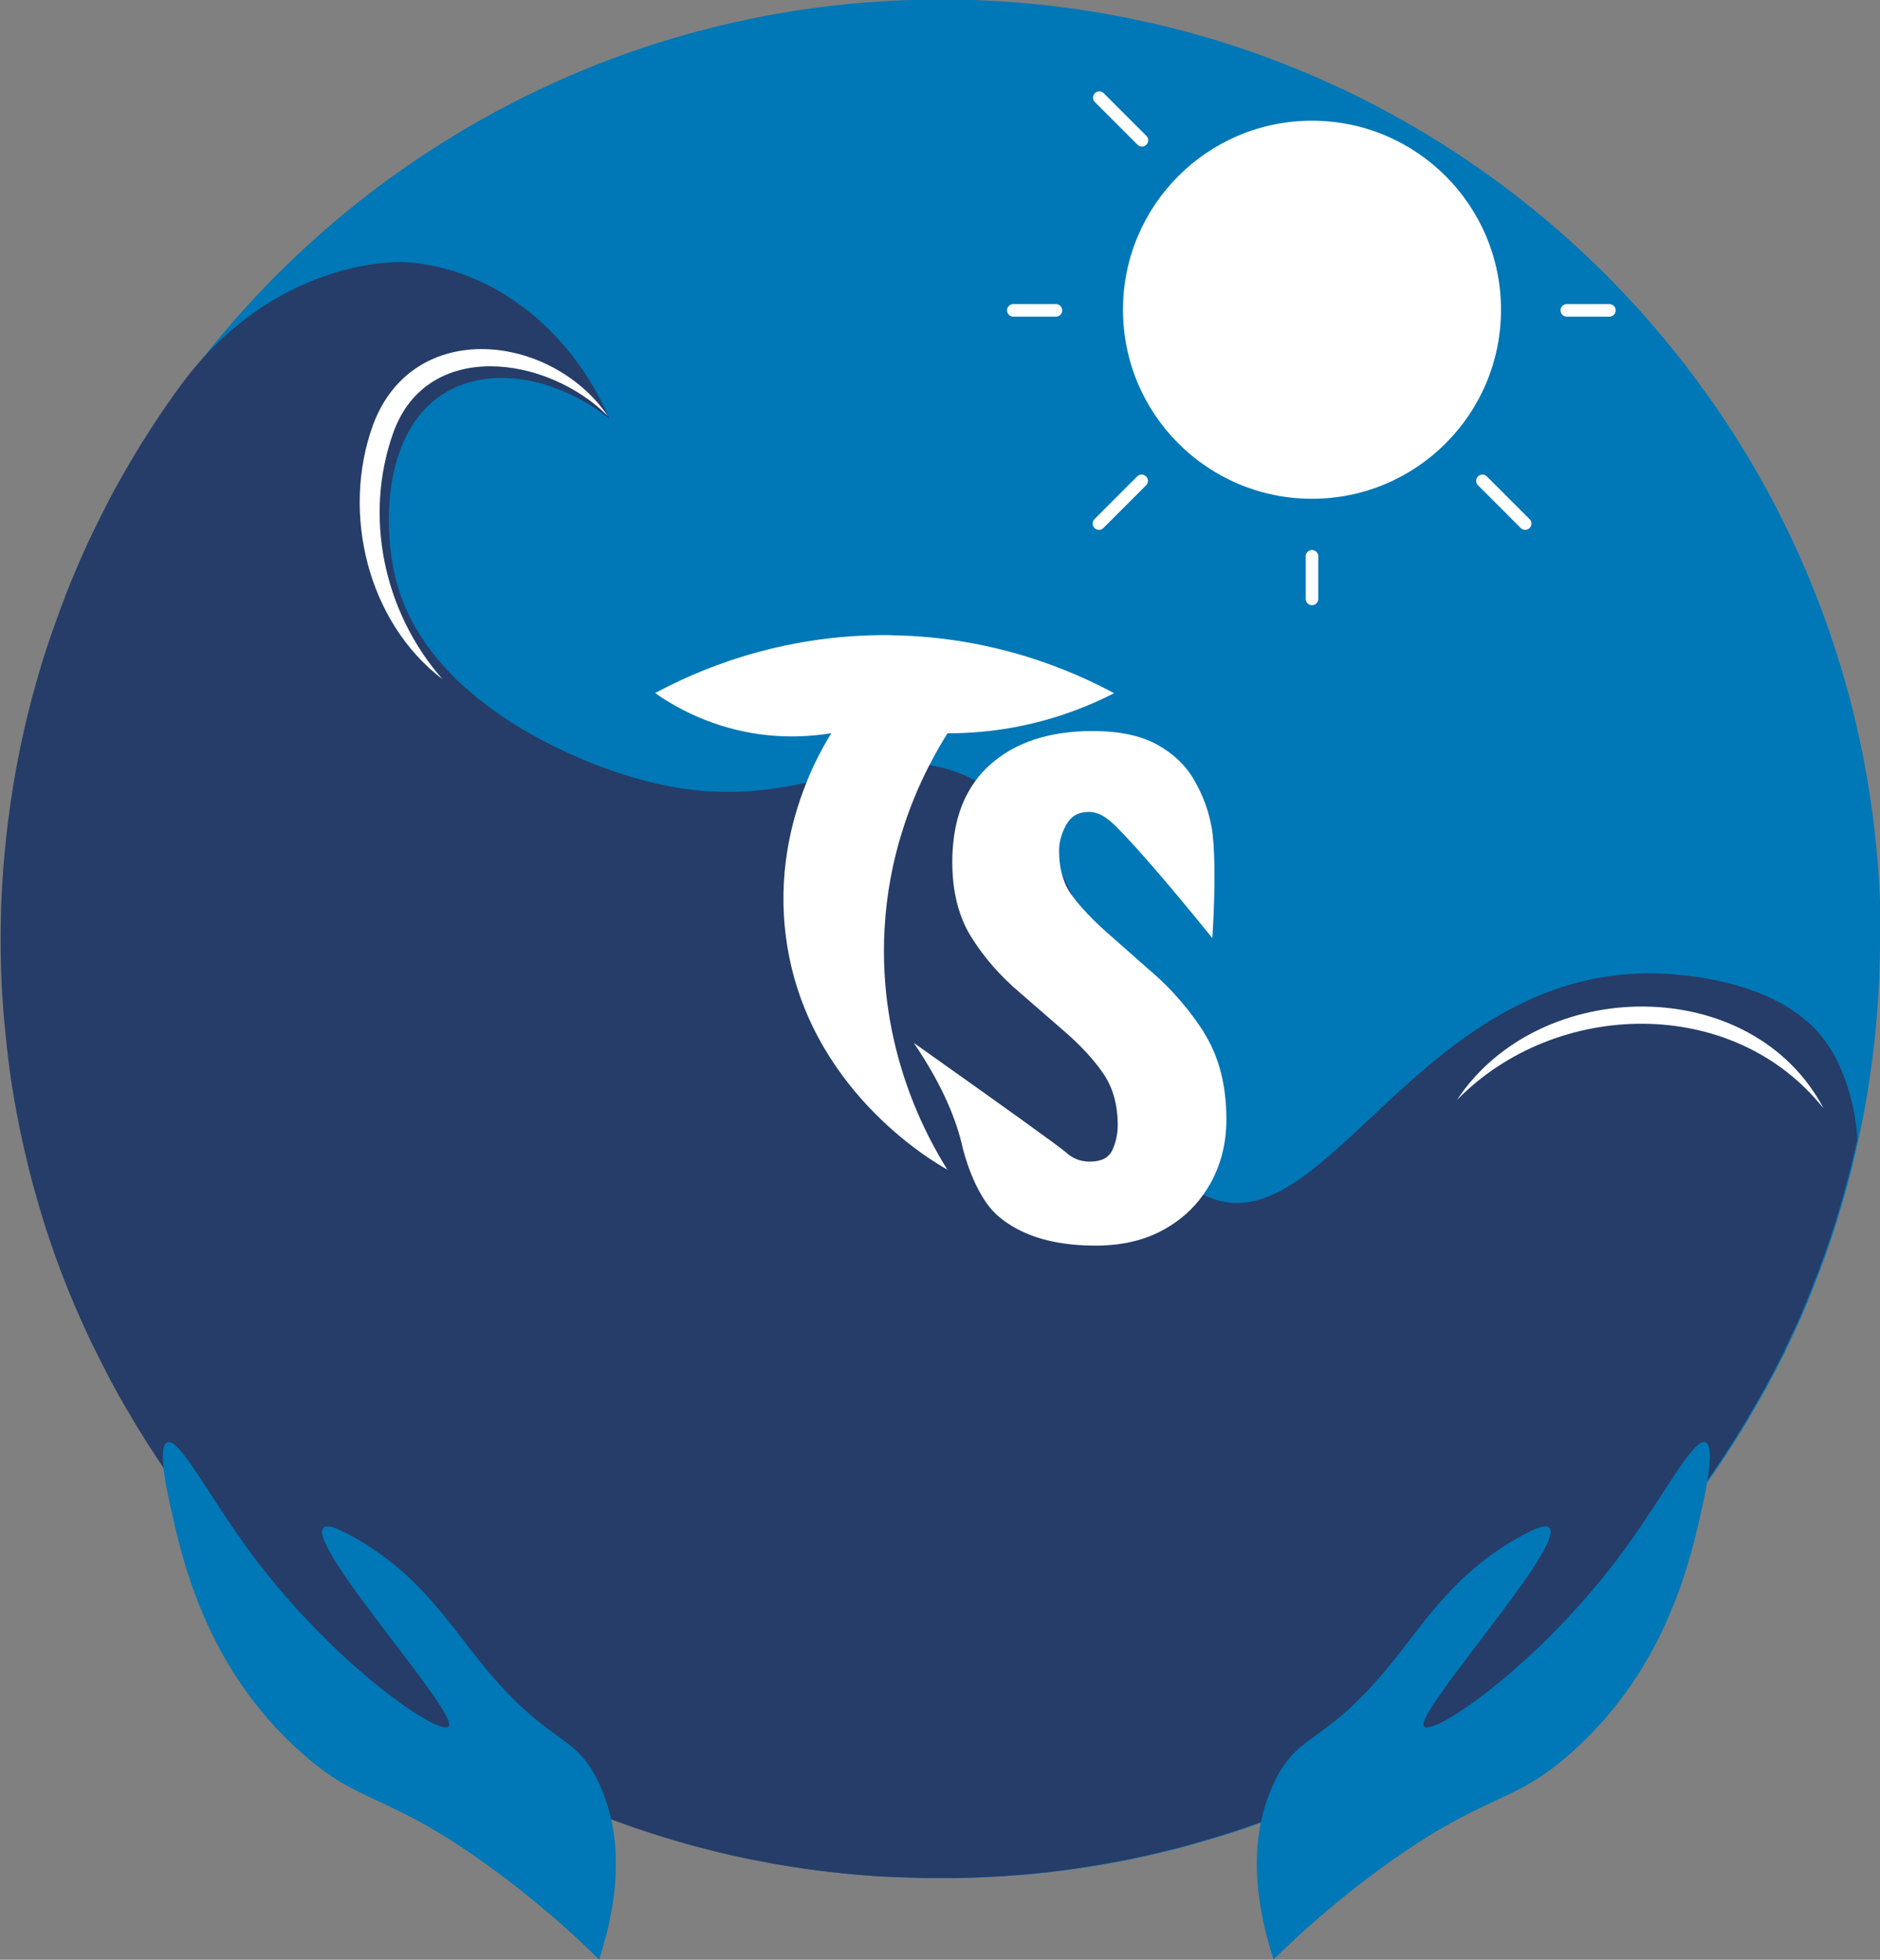 <svg xmlns="http://www.w3.org/2000/svg" id="Calque_2" width="150" height="156.34" viewBox="0 0 150 156.34"><rect x="0" y="0" width="150" height="156.34" fill="#808080" stroke="none"/><defs><style>.cls-1{fill:#253d68;}.cls-2{fill:#fff;}.cls-3{fill:none;stroke:#fff;stroke-linecap:round;stroke-miterlimit:10;}.cls-4{fill:#0077b6;}</style></defs><g id="Logo"><g id="Logo_group&#xE9;"><g id="Cercle"><path class="cls-4" d="M150,74.94c0,2.01-.08,4.01-.24,5.98-.13,1.66-.32,3.3-.56,4.93-.1.73-.22,1.45-.35,2.17-.18,1.05-.39,2.09-.62,3.12-.05.21-.09.41-.14.62-.04.16-.07.31-.11.46-.06.25-.12.51-.18.76-.02.11-.05.21-.08.32-.08.32-.16.64-.25.96-.07.27-.15.54-.22.81-.01.05-.02.1-.04.15-.1.37-.21.74-.32,1.1-.07.25-.15.5-.22.74,0,0,0,0,0,.01-.07.25-.15.49-.23.74-.07.22-.14.43-.21.65-.02.06-.04.12-.06.18,0,0,0,0,0,0-.07.2-.14.41-.21.61,0,.02-.01.04-.02.06-.07.22-.15.43-.22.64-.01.04-.02.07-.04.11-.07.2-.14.4-.22.6-.02.05-.03.09-.05.14-.07.2-.15.4-.22.6-.1.27-.2.54-.31.8-.04.1-.08.21-.12.31-.05.14-.11.27-.16.41-.1.24-.19.48-.29.72-.12.3-.25.59-.37.88h0s0,.02,0,.02c-.17.4-.34.79-.52,1.18-.02.04-.03.08-.05.11h0c-.1.21-.19.42-.29.62-.11.23-.22.46-.33.7-.09.18-.17.37-.26.55,0,0,0,0,0,.01-.13.28-.27.55-.41.82-.12.23-.23.46-.35.68,0,.02-.02.04-.03.06-.1.2-.2.39-.31.59-.16.3-.32.59-.48.89-.13.24-.27.49-.41.73-.06.11-.12.22-.19.33-.06.11-.13.22-.19.33-.01.02-.02.04-.03.05,0,.02-.01.03-.02.04-.02.03-.04.07-.06.1-.05.08-.09.16-.14.24,0,.02-.02.03-.03.05-.02.02-.03.05-.05.08,0,.01-.01.02-.02.03,0,0,0,0,0,.01-.01.02-.03.05-.04.07-.1.18-.21.35-.31.53-.11.18-.22.37-.33.55-.1.17-.21.34-.32.52-.14.22-.28.45-.42.67-.13.21-.26.41-.4.62-.02.02-.03.05-.05.07-.1.15-.19.3-.29.45-.2.3-.39.59-.59.89-.39.57-.78,1.13-1.18,1.68-.1.15-.21.29-.32.43-.09.12-.18.25-.27.37-.15.2-.3.41-.46.61-.15.2-.31.4-.46.61-.15.2-.31.4-.47.6-.2.26-.41.51-.61.77-.11.14-.23.28-.34.42-.17.2-.33.4-.5.6-.16.19-.32.38-.49.57-.17.19-.33.39-.5.58-.17.19-.34.38-.51.57-.17.19-.34.38-.51.56-.17.19-.34.37-.52.56-.17.19-.35.37-.52.55-.13.14-.26.27-.39.41-.12.12-.24.25-.36.37-.22.22-.44.44-.66.66-.15.15-.31.31-.47.46-.13.13-.26.26-.39.38-.14.14-.29.27-.43.41-.24.22-.47.45-.71.67-.18.16-.35.32-.53.49-.15.14-.31.28-.46.42-.2.17-.39.35-.59.52-.13.12-.26.23-.39.34-.1.08-.19.17-.29.25-.17.15-.34.29-.51.43-.14.12-.27.23-.41.34-.24.2-.47.39-.71.58-.15.12-.3.24-.45.36-.84.66-1.69,1.31-2.55,1.94-.17.12-.33.24-.5.36-.45.32-.91.64-1.37.95-.16.11-.32.21-.47.32-1.12.75-2.26,1.47-3.41,2.16-.43.26-.86.51-1.3.76-.45.25-.9.5-1.35.75-.22.12-.45.24-.68.36-.96.51-1.93.99-2.91,1.45-.18.08-.36.17-.54.25-.08.04-.15.07-.23.11-.16.07-.31.14-.47.21-.23.11-.47.21-.71.31-.29.13-.59.26-.89.38-.26.11-.51.22-.77.32-.2.08-.4.17-.61.24-.23.09-.46.18-.68.27-.16.06-.32.12-.48.18-.08.03-.15.06-.23.09-.22.08-.43.16-.65.24-.26.1-.51.19-.77.28-.2.07-.41.14-.61.21-.12.04-.24.08-.36.12-.18.06-.36.12-.54.18-.22.07-.44.15-.66.21-.1.03-.2.06-.3.09-.14.05-.28.09-.42.13-.19.06-.38.12-.57.17-.2.06-.4.12-.61.18-.18.05-.37.11-.55.16-.02,0-.04.01-.06.02-.16.05-.33.09-.5.14-.2.05-.4.11-.6.16-.36.1-.71.19-1.07.27-.11.03-.22.05-.33.08-.08.02-.16.04-.24.06-.03,0-.05.01-.08.02-.2.05-.4.1-.6.14-.27.06-.54.12-.8.18-.03,0-.07.02-.1.02,0,0,0,0,0,0-.18.04-.37.08-.55.12-.33.07-.66.14-.99.2-.24.05-.47.09-.71.13-.31.06-.62.11-.93.17-.15.02-.3.05-.45.07-.16.03-.33.05-.49.08-.26.04-.51.08-.77.12-.26.04-.51.07-.77.11-.26.04-.52.07-.78.1-.33.04-.65.08-.98.12-.19.02-.39.04-.58.06-.75.08-1.5.15-2.25.2-.13,0-.27.02-.4.03-.17.01-.33.02-.5.03-.53.03-1.06.06-1.59.08-.39.02-.77.03-1.16.04-.38.01-.76.02-1.14.02-.3,0-.61,0-.91,0-.35,0-.7,0-1.05,0-.25,0-.51,0-.76-.02h-.04c-.29,0-.58-.02-.88-.03-.02,0-.04,0-.06,0-.27,0-.53-.02-.8-.03-.05,0-.09,0-.14,0-.26-.01-.53-.03-.79-.04-.04,0-.07,0-.11,0-.59-.03-1.17-.08-1.75-.13-.37-.03-.74-.06-1.11-.1-.22-.02-.44-.04-.66-.07-.3-.03-.61-.07-.91-.1-.28-.03-.56-.07-.83-.1-.63-.08-1.25-.17-1.87-.27-.24-.04-.49-.08-.74-.12-.06,0-.12-.02-.19-.03-.26-.04-.52-.09-.78-.14-.48-.09-.96-.18-1.44-.27-.18-.04-.37-.07-.55-.11-1.1-.23-2.18-.48-3.25-.76-.25-.07-.51-.13-.76-.2-.2-.05-.4-.11-.6-.16-.15-.04-.3-.08-.45-.13-2.21-.63-4.37-1.35-6.49-2.17-.24-.09-.48-.19-.71-.28,0,0-.02,0-.03-.01-.27-.11-.54-.22-.8-.33-.26-.1-.51-.21-.76-.32-.14-.06-.28-.12-.42-.18-.21-.09-.42-.18-.63-.28-.19-.08-.37-.17-.56-.25-.56-.25-1.12-.51-1.67-.78-.22-.11-.45-.22-.67-.33-.24-.12-.48-.24-.72-.36-.53-.27-1.05-.55-1.57-.83-.02,0-.04-.02-.05-.03-.23-.12-.45-.24-.67-.37-.51-.28-1.01-.57-1.51-.86-.22-.13-.45-.26-.67-.4-.05-.03-.1-.06-.15-.09-.17-.1-.34-.21-.51-.31-.19-.11-.37-.23-.56-.34-.34-.21-.69-.43-1.02-.65-.24-.15-.48-.31-.71-.47-.2-.13-.4-.27-.6-.4-.78-.53-1.56-1.07-2.32-1.63-.19-.14-.37-.27-.56-.41-.72-.54-1.44-1.1-2.14-1.67-.16-.13-.32-.26-.48-.39-.47-.38-.93-.77-1.38-1.17-.22-.19-.43-.37-.64-.56-.21-.19-.42-.38-.63-.57-.21-.19-.42-.38-.63-.57-.06-.05-.11-.1-.17-.16-.2-.18-.39-.36-.58-.54-.33-.31-.65-.62-.97-.93-.22-.21-.43-.42-.64-.63-.58-.58-1.15-1.18-1.71-1.78-.17-.18-.33-.35-.49-.53-.27-.3-.54-.6-.81-.9-.12-.13-.23-.27-.35-.4-.13-.15-.27-.3-.4-.46-.2-.23-.39-.45-.58-.68-.11-.13-.23-.27-.34-.41-.04-.05-.08-.1-.12-.15-.18-.22-.36-.44-.54-.66-.19-.23-.37-.47-.56-.71-.1-.13-.21-.26-.31-.39-.2-.25-.39-.51-.58-.76-.21-.28-.42-.56-.62-.84-.22-.3-.43-.6-.64-.9-.01-.02-.03-.04-.04-.06-.21-.3-.42-.6-.63-.9-.21-.31-.43-.63-.63-.94-.21-.32-.42-.64-.62-.96-.21-.32-.41-.64-.61-.97-.2-.32-.4-.65-.6-.98-.19-.32-.38-.65-.57-.97,0-.01-.01-.02-.02-.03-.19-.32-.37-.64-.55-.96-.02-.03-.04-.06-.05-.09-.17-.3-.33-.61-.5-.91-.01-.02-.02-.04-.04-.07-.17-.32-.34-.65-.51-.98-.18-.34-.35-.68-.52-1.02-.17-.34-.34-.69-.51-1.03-.17-.34-.33-.69-.49-1.04-.16-.35-.32-.7-.48-1.05-.15-.35-.31-.71-.46-1.06-.13-.31-.26-.61-.39-.93-.03-.08-.07-.16-.1-.24-.13-.32-.26-.65-.39-.98,0-.02-.01-.03-.02-.05-.13-.34-.26-.69-.39-1.03-.13-.36-.27-.73-.39-1.09-.06-.18-.13-.37-.19-.55-.06-.18-.13-.37-.19-.55s-.12-.37-.18-.55c-.06-.18-.12-.37-.18-.56-.06-.18-.12-.37-.17-.56-.05-.17-.1-.33-.15-.49-.01-.04-.02-.07-.03-.1-.05-.17-.1-.35-.15-.52-.06-.2-.12-.4-.17-.6-.07-.24-.13-.47-.2-.71-.11-.39-.21-.78-.31-1.18-.05-.18-.09-.37-.14-.56-.22-.89-.42-1.78-.61-2.68-.06-.27-.11-.54-.16-.82-.1-.51-.2-1.02-.29-1.54-.03-.18-.06-.36-.09-.54-.04-.22-.07-.44-.11-.66-.04-.25-.08-.5-.11-.75,0-.05-.01-.09-.02-.14-.04-.27-.08-.54-.11-.81h0c-.04-.3-.08-.6-.11-.9-.04-.29-.07-.59-.1-.89-.02-.2-.04-.4-.06-.6-.02-.19-.04-.38-.06-.57-.02-.21-.04-.42-.06-.63-.06-.67-.11-1.34-.15-2.01-.09-1.47-.13-2.96-.13-4.46,0-1.69.06-3.36.17-5.02.04-.58.08-1.15.14-1.72.06-.65.12-1.3.2-1.95.05-.44.11-.89.17-1.33.4-3.03.99-6,1.74-8.9.03-.12.06-.23.09-.35.03-.12.06-.24.1-.35.16-.58.32-1.16.49-1.73.06-.22.13-.43.19-.64.11-.36.22-.72.34-1.07.09-.28.18-.56.28-.84.1-.31.21-.61.32-.92.09-.26.18-.51.27-.76.1-.28.21-.56.31-.84,0,0,0-.01,0-.02.1-.26.2-.51.3-.77,0-.03.02-.06.03-.09h0s.04-.1.05-.14c.06-.16.12-.32.19-.48.08-.2.16-.41.25-.61.17-.41.34-.81.51-1.22.27-.63.55-1.25.84-1.88.46-.99.94-1.96,1.44-2.93.1-.19.2-.39.3-.58.18-.35.37-.69.56-1.04.12-.22.25-.45.38-.68.11-.19.22-.38.32-.56.22-.38.44-.75.66-1.12.34-.58.7-1.15,1.06-1.71.1-.16.2-.32.31-.48.01-.02.02-.04.03-.05.21-.33.43-.65.64-.97.21-.32.43-.63.64-.94.1-.15.21-.3.32-.45.15-.22.3-.43.46-.65,1.2-1.67,2.47-3.28,3.8-4.84.1-.11.19-.22.19-.22,1.01-1.17,2.05-2.31,3.13-3.42,3.6-3.7,7.58-7.03,11.87-9.92,4.09-2.76,8.47-5.12,13.09-7.05.02,0,.03-.01.05-.02,3.17-1.32,6.44-2.42,9.81-3.29,6.04-1.57,12.37-2.4,18.9-2.4s12.8.83,18.82,2.38c4.3,1.11,8.44,2.59,12.41,4.41.03.01.06.03.09.04.57.26,1.13.53,1.69.8.07.03.13.07.2.1.64.32,1.28.65,1.91.98.04.02.08.05.13.07.49.27.98.54,1.47.81.16.09.32.18.49.27.45.26.9.52,1.34.79,2.37,1.43,4.66,2.98,6.86,4.65,4.22,3.22,8.08,6.86,11.52,10.88,1.14,1.33,2.24,2.71,3.29,4.12.07.1.15.2.22.3.06.08.12.16.17.24.37.5.73,1.01,1.09,1.52.01.02.02.04.04.05.97,1.41,1.89,2.85,2.77,4.32,1.07,1.8,2.06,3.64,2.97,5.53.3.61.59,1.23.87,1.85.03.08.07.15.1.23,3.66,8.16,5.89,17.1,6.4,26.5.05.92.08,1.84.1,2.77,0,.44.01.88.01,1.33Z"></path></g><g id="Vague"><path id="Vague-2" class="cls-1" d="M148.13,91.13c-.07.3-.14.62-.14.62-.04.16-.07.31-.11.46-.06.25-.12.51-.18.76-.02.11-.05.21-.08.32-.08.32-.16.64-.25.96-.07.27-.15.54-.22.81-.01.05-.02.1-.04.15-.1.37-.21.74-.32,1.1-.07.25-.15.5-.22.74,0,0,0,0,0,.01-.07.25-.15.49-.23.74-.07.22-.14.43-.21.65-.02.06-.04.12-.06.18,0,0,0,0,0,0-.07.2-.14.41-.21.61,0,.02-.01.04-.02.06-.07.22-.15.43-.22.64-.01.04-.02.07-.04.11-.07.2-.14.4-.22.6-.02.05-.03.09-.05.14-.07.2-.15.4-.22.6-.1.27-.2.54-.31.8-.04.1-.08.21-.12.31-.05.14-.11.27-.16.41-.1.24-.19.48-.29.72-.12.3-.25.59-.37.88h0s0,.02,0,.02c-.17.4-.34.79-.52,1.18-.02.04-.03.08-.05.11h0c-.1.21-.19.42-.29.62-.11.23-.22.46-.33.7-.09.18-.17.37-.26.55,0,0,0,0,0,.01-.13.28-.27.55-.41.82-.12.23-.23.46-.35.68,0,.02-.02.04-.03.06-.1.2-.2.39-.31.59-.16.3-.32.59-.48.89-.13.24-.27.49-.41.73-.06.11-.12.22-.19.33-.06.11-.13.22-.19.33-.01.02-.02.04-.03.05,0,.02-.01.03-.02.04-.02.03-.04.07-.06.1-.05.08-.09.16-.14.24,0,.02-.02.03-.03.05-.02.02-.03.05-.05.08,0,.01-.01.02-.02.03,0,0,0,0,0,.01-.01.02-.03.05-.04.07-.1.18-.21.35-.31.53-.22.36-.43.71-.65,1.07-.14.22-.28.45-.42.67-.13.21-.26.41-.4.62-.02.02-.03.05-.05.07-.1.15-.19.3-.29.45-.2.3-.39.59-.59.89-.39.57-.78,1.13-1.18,1.68-.1.15-.21.29-.32.43-.09.12-.18.25-.27.37-.15.2-.3.41-.46.61-.15.2-.31.4-.46.61-.15.2-.31.4-.47.6-.2.26-.41.51-.61.77-.11.14-.23.28-.34.42-.17.2-.33.4-.5.6-.16.19-.32.38-.49.57-.17.19-.33.39-.5.58-.17.19-.34.38-.51.57-.17.19-.34.38-.51.56-.17.19-.34.37-.52.56-.17.19-.35.37-.52.55-.13.14-.26.27-.39.41-.12.12-.24.25-.36.37-.22.22-.44.44-.66.66-.15.15-.31.31-.47.46-.13.13-.26.26-.39.38-.14.14-.29.27-.43.41-.24.22-.47.45-.71.67-.18.16-.35.32-.53.49-.15.14-.31.28-.46.42-.2.17-.39.35-.59.52-.13.12-.26.23-.39.34-.1.08-.19.17-.29.25-.17.15-.34.29-.51.43-.14.12-.27.23-.41.34-.24.2-.47.39-.71.58-.15.12-.3.24-.45.36-.84.66-1.69,1.31-2.55,1.94-.17.12-.33.24-.5.36-.45.32-.91.64-1.37.95-.16.11-.32.21-.47.32-1.12.75-2.26,1.47-3.41,2.16-.43.26-.86.51-1.3.76-.45.25-.9.5-1.35.75-.22.12-.45.24-.68.36-.96.51-1.93.99-2.91,1.45-.18.08-.36.17-.54.25-.08.04-.15.07-.23.11-.16.07-.31.14-.47.21-.23.11-.47.21-.71.31-.29.13-.59.26-.89.38-.26.11-.51.22-.77.32-.2.08-.4.17-.61.24-.23.09-.46.18-.68.27-.16.06-.32.12-.48.18-.08.03-.15.06-.23.09-.22.08-.43.16-.65.24-.26.1-.51.19-.77.28-.2.07-.41.14-.61.21-.12.04-.24.08-.36.12-.18.06-.36.12-.54.18-.22.07-.44.15-.66.21-.1.03-.2.06-.3.09-.14.05-.28.09-.42.13-.19.06-.38.12-.57.17-.2.06-.4.12-.61.18-.18.05-.37.11-.55.16-.02,0-.04.01-.06.02-.16.05-.33.09-.5.14-.2.05-.4.11-.6.16-.36.1-.71.19-1.07.27-.11.03-.22.05-.33.08-.08.02-.16.04-.24.06-.03,0-.05.01-.08.02-.2.05-.4.1-.6.14-.27.06-.54.12-.8.18-.04,0-.07.02-.11.02-.18.04-.37.08-.55.12-.33.07-.66.14-.99.2-.24.05-.47.09-.71.13-.31.06-.62.11-.93.17-.15.02-.3.05-.45.07-.16.03-.33.05-.49.08-.26.04-.51.08-.77.12-.26.04-.51.07-.77.11-.26.04-.52.07-.78.1-.33.04-.65.08-.98.12-.19.02-.39.04-.58.06-.75.08-1.5.15-2.25.2-.13,0-.27.02-.4.03-.17.01-.33.02-.5.03-.53.03-1.06.06-1.59.08-.39.02-.77.03-1.16.04-.38.01-.76.02-1.14.02-.3,0-.61,0-.91,0-.35,0-.7,0-1.05,0-.25,0-.51,0-.76-.02h-.04c-.29,0-.58-.02-.88-.03-.02,0-.04,0-.06,0-.27,0-.53-.02-.8-.03-.05,0-.09,0-.14,0-.26-.01-.53-.03-.79-.04-.04,0-.07,0-.11,0-.59-.03-1.17-.08-1.75-.13-.37-.03-.74-.06-1.11-.1-.22-.02-.44-.04-.66-.07-.3-.03-.61-.07-.91-.1-.28-.03-.56-.07-.83-.1-.63-.08-1.25-.17-1.87-.27-.24-.04-.49-.08-.74-.12-.06,0-.12-.02-.19-.03-.26-.04-.52-.09-.78-.14-.48-.09-.96-.18-1.44-.27-.18-.04-.37-.07-.55-.11-1.1-.23-2.18-.48-3.25-.76-.25-.07-.51-.13-.76-.2-.2-.05-.4-.11-.6-.16-.15-.04-.3-.08-.45-.13-2.21-.63-4.37-1.35-6.49-2.17-.24-.09-.48-.19-.71-.28,0,0-.02,0-.03-.01-.27-.11-.54-.22-.8-.33-.26-.1-.51-.21-.76-.32-.14-.06-.28-.12-.42-.18-.21-.09-.42-.18-.63-.28-.19-.08-.37-.17-.56-.25-.56-.25-1.12-.51-1.67-.78-.22-.11-.45-.22-.67-.33-.24-.12-.48-.24-.72-.36-.53-.27-1.05-.55-1.57-.83-.02,0-.04-.02-.05-.03-.23-.12-.45-.24-.67-.37-.51-.28-1.01-.57-1.51-.86-.22-.13-.45-.26-.67-.4-.05-.03-.1-.06-.15-.09-.17-.1-.34-.21-.51-.31-.19-.11-.37-.23-.56-.34-.34-.21-.69-.43-1.02-.65-.24-.15-.48-.31-.71-.47-.2-.13-.4-.27-.6-.4-.78-.53-1.56-1.07-2.32-1.63-.19-.14-.37-.27-.56-.41-.72-.54-1.44-1.1-2.14-1.67-.16-.13-.32-.26-.48-.39-.47-.38-.93-.77-1.38-1.17-.22-.19-.43-.37-.64-.56-.21-.19-.42-.38-.63-.57-.21-.19-.42-.38-.63-.57-.06-.05-.11-.1-.17-.16-.2-.18-.39-.36-.58-.54-.33-.31-.65-.62-.97-.93-.22-.21-.43-.42-.64-.63-.58-.58-1.15-1.18-1.71-1.78-.17-.18-.33-.35-.49-.53-.27-.3-.54-.6-.81-.9-.12-.13-.23-.27-.35-.4-.13-.15-.27-.3-.4-.46-.2-.23-.39-.45-.58-.68-.11-.13-.23-.27-.34-.41-.04-.05-.08-.1-.12-.15-.18-.22-.36-.44-.54-.66-.19-.23-.37-.47-.56-.71-.1-.13-.21-.26-.31-.39-.2-.25-.39-.51-.58-.76-.21-.28-.42-.56-.62-.84-.22-.3-.43-.6-.64-.9-.01-.02-.03-.04-.04-.06-.21-.3-.42-.6-.63-.9-.21-.31-.43-.63-.63-.94-.21-.32-.42-.64-.62-.96-.21-.32-.41-.64-.61-.97-.2-.32-.4-.65-.6-.98-.19-.32-.38-.65-.57-.97,0-.01-.01-.02-.02-.03-.19-.32-.37-.64-.55-.96-.02-.03-.04-.06-.05-.09-.17-.3-.33-.61-.5-.91-.01-.02-.02-.04-.04-.07-.17-.32-.34-.65-.51-.98-.18-.34-.35-.68-.52-1.02-.17-.34-.34-.69-.51-1.03-.17-.34-.33-.69-.49-1.04-.16-.35-.32-.7-.48-1.05-.15-.35-.31-.71-.46-1.06-.13-.31-.26-.61-.39-.93-.03-.08-.07-.16-.1-.24-.13-.32-.26-.65-.39-.98,0-.02-.01-.03-.02-.05-.13-.34-.26-.69-.39-1.03-.13-.36-.27-.73-.39-1.09-.06-.18-.13-.37-.19-.55-.06-.18-.13-.37-.19-.55s-.12-.37-.18-.55c-.06-.18-.12-.37-.18-.56-.06-.18-.12-.37-.17-.56-.05-.17-.1-.33-.15-.49-.01-.04-.02-.07-.03-.1-.05-.17-.1-.35-.15-.52-.06-.2-.12-.4-.17-.6-.07-.24-.13-.47-.2-.71-.11-.39-.21-.78-.31-1.18-.05-.18-.09-.37-.14-.56-.22-.89-.42-1.78-.61-2.68-.06-.27-.11-.54-.16-.82-.1-.51-.2-1.02-.29-1.54-.03-.18-.06-.36-.09-.54-.04-.22-.07-.44-.11-.66-.04-.25-.08-.5-.11-.75,0-.05-.01-.09-.02-.14-.04-.27-.08-.54-.11-.81h0c-.04-.3-.08-.6-.11-.9-.04-.29-.07-.59-.1-.89-.02-.2-.04-.4-.06-.6-.02-.19-.04-.38-.06-.57-.02-.21-.04-.42-.06-.63-.06-.67-.11-1.34-.15-2.01-.09-1.47-.13-2.96-.13-4.46,0-1.69.06-3.36.17-5.02.04-.58.08-1.15.14-1.72.06-.65.12-1.3.2-1.95.05-.44.11-.89.17-1.33.4-3.03.99-6,1.74-8.9.03-.12.06-.23.09-.35.03-.12.06-.24.1-.35.16-.58.32-1.16.49-1.73.06-.22.13-.43.19-.64.11-.36.22-.72.34-1.07.09-.28.18-.56.28-.84.1-.31.21-.61.32-.92.09-.26.18-.51.27-.76.1-.28.21-.56.31-.84,0,0,0-.01,0-.02.1-.26.2-.51.3-.77,0-.03.02-.06.03-.09h0s.04-.1.05-.14c.06-.16.12-.32.19-.48.08-.2.16-.41.25-.61.17-.41.34-.81.51-1.22.27-.63.55-1.25.84-1.88.46-.99.94-1.96,1.44-2.93.1-.19.2-.39.3-.58.18-.35.37-.69.56-1.04.12-.22.25-.45.38-.68.11-.19.22-.38.32-.56.22-.38.44-.75.66-1.12.34-.58.7-1.15,1.06-1.71.1-.16.2-.32.31-.48.01-.02.02-.04.03-.05.21-.33.43-.65.64-.97.21-.32.43-.63.64-.94.1-.15.21-.3.32-.45,0,0,.23-.33.46-.65,7.72-10.81,18.13-10.2,18.13-10.2,6.93.41,13.28,5.35,16.33,12.47-4.1-3.19-9.09-4.16-12.7-2.27-5.39,2.84-5.42,10.88-4.31,15.19,2.71,10.46,16.28,14.89,17.99,15.44.37.12.65.2.84.26,13.67,4.1,19.2-4.18,27.49.33,12.75,6.94,8.9,29.84,18.9,33.32,9.06,3.16,16.55-17.89,34.65-18,1.11,0,9.96.04,13.96,5.14,2.46,3.13,2.83,7.86,2.74,8.26Z"></path><g id="_&#xC9;cume"><path class="cls-2" d="M48.48,33.17c-4.83-4.81-14.38-6.16-17.09,1.32-2.39,6.66-.8,14.32,3.91,19.69-5.98-4.56-8.1-13.29-5.52-20.33,3.22-8.54,14.21-7.23,18.71-.68h0Z"></path><path class="cls-2" d="M116.25,87.75c6.53-9.92,23.53-10.18,29.25.68-7.21-9.08-21.39-8.72-29.25-.68h0Z"></path></g></g><g id="Mains"><g id="Mains_droite"><path class="cls-4" d="M101.62,156.34c-2.27-6.99-1.23-11.42,0-14.06,1.97-4.23,3.97-2.85,9.52-9.75,2.64-3.29,5.06-7.16,10.2-9.98,1.4-.77,2.02-.92,2.27-.68,1.41,1.38-10.96,14.96-9.98,15.87.81.75,9.46-5.14,16.1-14.29,3.11-4.28,5.41-8.78,6.35-8.39.8.33,0,3.95-.23,4.99-.93,4.23-2.8,12.93-10.43,19.73-4.88,4.35-6.69,3.09-14.97,9.07-3.95,2.85-6.92,5.58-8.84,7.48Z"></path></g><g id="Mains_droite-2"><path class="cls-4" d="M47.8,156.34c2.27-6.99,1.23-11.42,0-14.06-1.97-4.23-3.97-2.85-9.52-9.75-2.64-3.29-5.06-7.16-10.2-9.98-1.4-.77-2.02-.92-2.27-.68-1.41,1.38,10.96,14.96,9.98,15.87-.81.75-9.46-5.14-16.1-14.29-3.11-4.28-5.41-8.78-6.35-8.39-.8.33,0,3.95.23,4.99.93,4.23,2.8,12.93,10.43,19.73,4.88,4.35,6.69,3.09,14.97,9.07,3.95,2.85,6.92,5.58,8.84,7.48Z"></path></g></g><g id="Initiales"><g id="S"><path class="cls-2" d="M96.05,82.34c-.8-1.24-1.71-2.39-2.74-3.46-.52-.54-1.08-1.06-1.67-1.56l-3.3-2.91c-1.15-1.02-2.08-2-2.78-2.93-.02-.02-.04-.05-.05-.07-.33-.45-.57-.96-.74-1.53,0,0,0,0,0,0-.18-.6-.27-1.27-.27-2.01,0-.69.19-1.38.57-2.07.38-.69.98-1.03,1.8-1.03s1.41.5,1.68.71c1.03.85,4.17,4.39,8.18,9.36.27-4.27.2-7.51-.07-8.91-.12-.61-.28-1.16-.28-1.16-.26-.88-.63-1.72-1.1-2.54-.67-1.17-1.66-2.11-2.96-2.83-1.3-.72-3.01-1.08-5.15-1.08-3.45,0-6.18.9-8.18,2.69-.45.4-.86.85-1.2,1.34-.91,1.26-1.48,2.79-1.7,4.6-.07.58-.11,1.18-.11,1.82,0,2.4.52,4.41,1.55,6.04,1.03,1.63,2.31,3.08,3.82,4.36l3.45,3c1.35,1.15,2.41,2.29,3.2,3.43.79,1.13,1.18,2.52,1.18,4.16,0,.69-.14,1.35-.42,1.97s-.88.94-1.8.94c-.44,0-.83-.08-1.19-.25-.37-.17-.61-.39-.66-.44-.55-.49-5.15-3.79-12.2-8.78,2.45,3.61,3.45,6.37,3.89,8.32,0,0,.86,3.81,2.86,5.51.32.28.68.52.68.52.26.18.53.34.81.49,1.67.89,3.76,1.33,6.26,1.33,2.14,0,3.98-.44,5.54-1.33,1.23-.7,2.24-1.59,3.02-2.69.22-.3.41-.61.6-.93.85-1.53,1.28-3.23,1.28-5.1,0-2.76-.6-5.07-1.8-6.95Z"></path></g><g id="T"><path class="cls-2" d="M71.09,50.67c-9.03-.12-15.75,2.97-18.82,4.62,1.44,1.01,4.11,2.58,7.79,3.2,2.58.43,4.77.25,6.27,0-.36.58-.94,1.57-1.55,2.91-.16.35-.32.72-.47,1.12-1.21,3.02-2.28,7.33-1.58,12.39,1.63,11.88,11.63,17.72,12.86,18.4-1.59-2.53-5.57-9.61-5.01-19.27.16-2.83.68-5.37,1.36-7.57.64-2.08,1.41-3.87,2.15-5.31.55-1.08,1.07-1.97,1.51-2.66,1.64,0,3.64-.13,5.88-.59,3.1-.64,5.6-1.68,7.41-2.61-3.05-1.64-9.34-4.51-17.78-4.62Z"></path></g></g><g id="Soleil"><g id="Rayons"><line class="cls-3" x1="104.68" y1="44.38" x2="104.68" y2="47.78"></line><line class="cls-3" x1="84.25" y1="24.76" x2="80.85" y2="24.76"></line><line class="cls-3" x1="128.41" y1="24.76" x2="125.01" y2="24.76"></line><line class="cls-3" x1="118.28" y1="38.36" x2="121.69" y2="41.77"></line><line class="cls-3" x1="87.71" y1="7.79" x2="91.11" y2="11.19"></line><line class="cls-3" x1="91.09" y1="38.36" x2="87.68" y2="41.77"></line></g><circle id="Cercle-2" class="cls-2" cx="104.68" cy="24.71" r="15.08"></circle></g></g></g></svg>